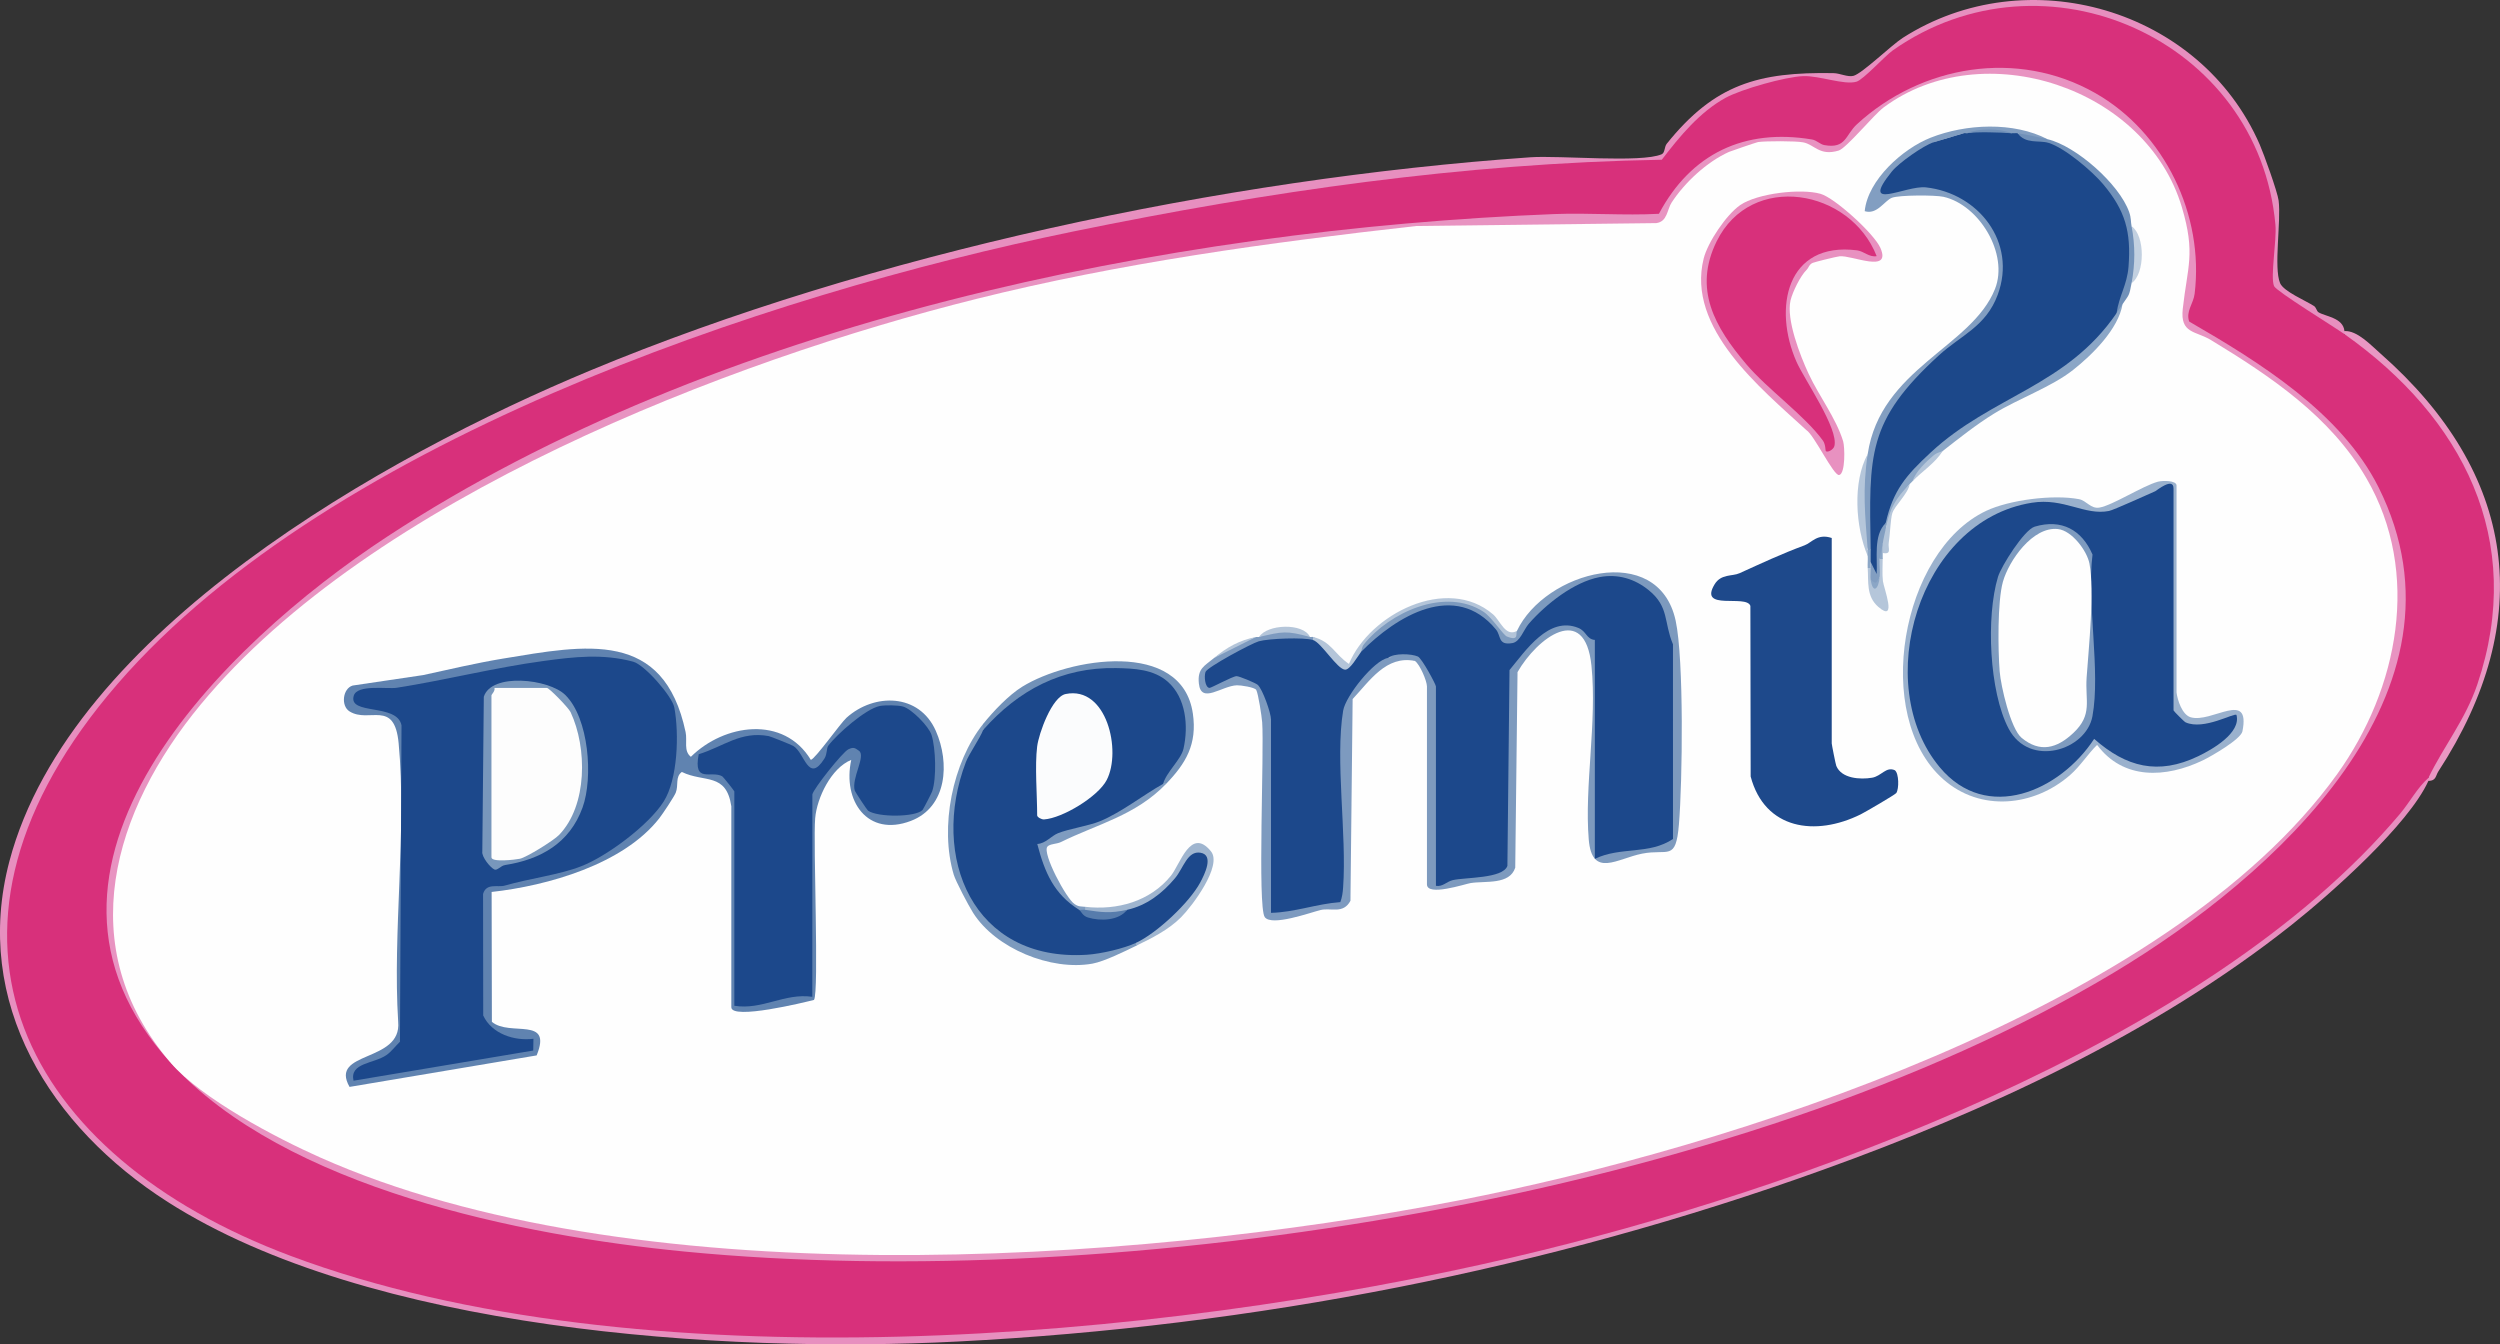 <svg xmlns="http://www.w3.org/2000/svg" id="Layer_2" data-name="Layer 2" viewBox="0 0 179.778 96.674"><rect x="0" y="0" width="179.778" height="96.674" fill="#333333" stroke="none"/><g id="Lidl_Logo" data-name="Lidl Logo"><g><path d="M174.63,56.154c-1.413,3.133-6.964,8.071-9.82,10.341-9.889,7.859-22.162,13.464-33.697,17.62-19.878,7.162-40.932,11.266-62.247,12.356-16.995.87-42.339-.803-56.8-10.035-8.421-5.376-14.089-14.306-11.386-24.515,4.375-16.528,27.094-29.168,41.716-35.259,20.173-8.404,45.532-13.804,67.66-15.352,2.092-.146,7.975.42,9.437-.217.244-.106.187-.534.364-.754,3.45-4.296,6.595-5.171,11.981-5.08.489.008,1.029.305,1.451.194.624-.165,2.737-2.216,3.541-2.73,8.925-5.709,21.417-2.102,25.669,7.67.294.675,1.28,3.401,1.36,4.03.188,1.467-.365,4.809.103,5.934.251.603,1.846,1.26,2.45,1.656.146.096.188.361.305.437.467.305,1.79.384,1.875,1.362.188.061.186.133,0,.216l-.452.214-3.949-2.584c-.772-.468-1.305-.941-1.181-1.927,2.293-15.777-17.693-25.25-28.708-13.87-.47.454-1.041.567-1.672.483-5.046-1.368-9.975,1.173-12.987,5.516-30.089,1.525-62.307,7.088-89.073,21.281-13.436,7.124-35.141,22.991-28.43,40.647,6.696,17.618,35.755,21.294,51.949,21.864,26.901.946,56.787-4.154,81.758-14.137,14.151-5.657,28.941-13.348,38.192-25.602l.59.026c.185.06.182.132,0,.216Z" style="fill: #e78fbf;"></path><path d="M174.63,56.154c.027-.06-.028-.158,0-.216l-.117-.726c7.579-10.346,4.924-23.161-5.534-30.374l-.387-.812v-.216c.906-.063,1.901,1.008,2.59,1.614,9.803,8.625,11.262,19.148,4.165,30.047-.198.304-.157.691-.718.682Z" style="fill: #e997c3;"></path><path d="M168.592,24.027c8.463,5.978,13.079,14.773,9.556,25.188-.859,2.54-2.399,4.411-3.519,6.723-.82.739-1.341,1.753-2.046,2.59-13.921,16.53-43.252,27.068-63.662,31.856-25.778,6.048-63.054,9.277-88.013-.069C1.625,83.096-6.541,67.304,7.748,50.015c14.925-18.057,47.325-28.833,69.472-33.377,13.889-2.849,27.988-4.908,42.283-5.152,1.268-1.656,2.729-3.441,4.598-4.458,1.131-.615,4.283-1.507,5.566-1.554,1.179-.044,2.959.667,3.841.399.492-.149,2.056-1.865,2.603-2.249,10.886-7.664,26.308-.798,27.517,12.538.104,1.142-.381,3.744-.098,4.412.156.369,4.276,2.9,5.061,3.454Z" style="fill: #d8307b;"></path><path d="M12.27,76.422c-12.78-14.019,3.838-30.133,15.549-37.816,23.564-15.458,56.099-22.114,83.949-23.212,2.501-.099,5.024.117,7.527-.02,2.298-4.329,6.147-6.156,11.008-5.344.341.057.577.349.893.405,1.571.279,1.494-.729,2.349-1.511,4.615-4.226,11.506-5.427,17.129-2.231,5,2.842,7.831,8.788,7.145,14.431-.086.711-.65,1.271-.392,1.998,5.023,2.904,10.943,6.562,13.621,11.927,7.343,14.713-7.602,28.025-18.991,34.863-27.035,16.232-71.458,23.138-102.805,20.091-11.769-1.144-28.75-4.551-36.981-13.581l.601.021c12.141,10.161,30.109,12.7,45.731,13.272,26.077.955,55.423-3.639,79.497-13.793,13.235-5.582,34.353-16.927,33.868-33.548-.262-8.976-7.295-14.527-14.674-18.237-.559-.34-.794-.907-.782-1.555,1.397-5.954-.265-11.509-5.939-14.813-6.086-3.544-13.325-2.484-17.556,3.021-.501.504-1.164.652-1.861.55-4.109-2.174-9.414.399-11.125,4.63-.213.28-.516.451-.864.499l-17.286.215c-25.085,2.616-51.304,8.461-72.75,22.105-11.915,7.58-27.703,22.211-17.005,36.784l.145.85Z" style="fill: #e893c1;"></path><path d="M12.27,76.422c-7.144-8.299-4.139-18.137,2.163-25.76,12.247-14.815,37.966-24.722,55.785-29.168,10.336-2.579,20.957-4.05,31.63-5.241l17.256-.209c.811-.105.775-.977,1.106-1.481.948-1.446,2.529-2.92,4.123-3.639.103-.046,1.983-.693,2.094-.709.583-.08,2.687-.083,3.237.021.825.156,1.173,1.006,2.553.593.565-.169,2.52-2.573,3.247-3.111,7.141-5.288,18.88-1.437,21.439,7.191.992,3.342.396,4.253.061,7.305-.196,1.79.925,1.569,2.034,2.243,4.264,2.592,8.598,5.488,11.182,9.949,3.929,6.784,2.294,15.108-2.097,21.241-12.143,16.959-43.936,26.942-63.217,30.682-24.023,4.66-59.562,6.821-81.838-3.092-3.196-1.422-8.529-4.226-10.758-6.815Z" style="fill: #fefefe;"></path><path d="M131.722,38.689v14.77c0,.082.281,1.503.327,1.614.375.918,1.718.998,2.574.854.675-.114,1.008-.826,1.638-.538.299.219.307,1.341.105,1.636-.084.123-2.241,1.377-2.56,1.535-3.245,1.611-6.901,1.104-7.914-2.72l-.02-12.27c-.28-.856-3.76.403-2.571-1.554.465-.764,1.264-.557,1.791-.796,1.574-.714,3.038-1.4,4.678-2.006.517-.191.923-.874,1.953-.526Z" style="fill: #1e498b;"></path><path d="M52.591,57.987c-.365-2.463-1.948-1.684-3.559-2.475-.491.356-.221.951-.439,1.495-.114.284-.943,1.531-1.182,1.836-2.588,3.313-8.042,4.855-12.057,5.299l.018,9.339c1.291,1.093,4.384-.438,3.219,2.415l-13.455,2.265c-1.489-2.624,3.766-1.715,3.498-4.676-.407-6.431.627-13.704.033-20.036-.3-3.202-2.117-1.409-3.531-2.291-.637-.397-.493-1.648.226-1.86l5.069-.752c1.88-.412,3.845-.872,5.718-1.182,5.991-.991,11.591-2.126,13.154,5.285.132.626-.16,1.354.378,1.774,2.397-2.367,6.671-3.003,8.624.216.267.008,2.135-2.636,2.573-3.029,1.996-1.788,5.219-1.76,6.416.944,1.017,2.298.823,5.481-1.795,6.479-3.116,1.187-4.927-1.441-4.285-4.389-1.446.587-2.468,2.728-2.594,4.196-.155,1.804.292,12.534-.086,13.066-.651.168-5.944,1.462-5.944.525v-14.446Z" style="fill: #6083b0;"></path><path d="M156.518,49.794c.071.568.406,1.606,1.015,1.785,1.514.446,4.325-2.019,3.723,1.013-.113.568-2.252,1.802-2.864,2.094-2.65,1.264-5.703,1.415-7.587-1.119-.692.684-1.198,1.514-1.936,2.161-2.586,2.268-6.45,2.693-9.146.294-5.099-4.536-3.031-16.379,3.095-19.282,1.673-.793,4.826-1.197,6.683-.845.542.103.847.712,1.472.606.934-.158,3.11-1.559,4.195-1.859.338-.093,1.35-.106,1.35.273v14.878Z" style="fill: #9ab1cd;"></path><path d="M94.205,45.805c.067.018.148-.017.216,0,.188.061.186.133,0,.216l-.267.381c-2.171-.277-3.556.021-5.433,1.087-1.377.782-2.981,2.057-.202.8.541-.202,1.798.249,2.196.625.491.465,1.458,2.447.687,2.82.17.018.427.08.431.199.137,4.331.136,9.116,0,13.451l-.431.258.443-.454,4.201-.71c.163-3.478.131-6.983-.096-10.513-.052-1.779.081-2.942.927-4.445.427-.759,2.138-2.944,2.936-2.205.599-.176,1.664-.35,1.941.216-2.071-.428-3.267,1.447-4.484,2.739l-.157,14.505c-.516.978-1.41.487-2.139.664-.722.174-3.537,1.205-4.025.509-.528-.753-.032-11.95-.184-14.005-.032-.427-.278-2.053-.428-2.33-.101-.187-1.126-.343-1.39-.333-1.102.041-2.576,1.382-2.735-.129-.115-1.082.402-1.256,1.096-1.836.935-.621,1.95-1.154,3.019-1.509.069-.013.148.016.216,0,1.086-.665,2.604-.762,3.665,0Z" style="fill: #7d9abf;"></path><path d="M101.751,47.53c-.439-.303-1.382-.306-1.941-.216-.155-.951,1.693-.793,2.342-.485.434.206,1.756,2.12,1.108,2.533l.431.201c.004,4.624.001,9.25-.008,13.877l-.424.261.17-.419,4.569-1.14.119-13.701c.823-2.365,4.991-5.986,6.571-2.421.171.018.428.081.431.201.135,4.412.208,9.504,0,13.903.14.772-.003,1.318-.431,1.637l.156-.53c1.789-.251,3.466-.659,5.032-1.225l.011-13.594c-.916-7.106-7.626-4.79-10.349-.172-1.137,1.006-1.902.34-2.42-.847-2.629-2.985-6.446-.67-8.712,1.567l-.535-.076c-.316-.398.748-1.328,1.201-1.713,2.115-1.797,5.631-2.973,8.014-1.031.922,1.352,1.588,1.764,1.997,1.235,2.011-4.279,10.169-6.506,11.416-.743.603,2.786.492,11.593.235,14.658-.225,2.688-.77,1.726-2.647,2.097-1.791.353-3.604,1.783-3.838-1.018-.319-3.828.603-8.441.196-12.486-.467-4.639-3.921-1.997-5.317.449l-.165,14.066c-.413,1.252-2.14.935-3.208,1.104-.393.063-3.141.987-3.141.093v-14.231c0-.395-.511-1.59-.862-1.833Z" style="fill: #7d9abe;"></path><path d="M129.908,19.411c-.434.425-1.004,1.579-1.148,2.193-.319,1.364.687,3.963,1.298,5.273.751,1.612,1.968,3.179,2.483,4.848.124.401.174,2.333-.283,2.435-.394.088-1.801-2.889-2.365-3.236-3.273-3.004-8.634-7.322-7.38-12.332.292-1.167,1.625-3.151,2.625-3.843,1.229-.85,4.388-1.214,5.784-.809,1.034.3,3.859,2.872,4.302,3.893.807,1.859-2.04.507-2.938.597-.221.022-1.743.397-1.925.471-.266.108-.292.353-.452.51Z" style="fill: #e891c0;"></path><path d="M147.246,10.012c-.649.12-1.52-.077-2.156-.431-.12.409-.309.411-.431,0-1.059-.214-2.175-.249-3.234,0-.043.194-.115.186-.216,0l-2.156.647.044.288c-1.375.765-2.475,1.765-3.3,3.002,6.562-2.379,11.867,5.701,6.361,10.453-3.752,2.666-7.332,6.121-7.212,11.066.105,1.595-.035,3.1-.422,4.515-.061.188-.133.186-.216,0-.635-2.211-.673-4.675,0-6.9.923-6.166,7.486-7.675,9.153-11.869,1.001-2.517-1.124-6.044-3.7-6.629-.598-.136-3.21-.134-3.72.072-.528.213-1.064,1.238-1.948.96.22-2.245,2.732-4.491,4.74-5.284,2.544-1.004,5.959-1.163,8.412.111Z" style="fill: #829ec1;"></path><path d="M70.702,52.489c.191.099.283.251.264.46-5.234,8.056.333,18.273,10.335,14.551l.397.298c.162.062.159.134,0,.216-.774.376-2.29,1.128-3.139,1.282-2.979.538-6.973-1.09-8.593-3.673-.332-.529-1.237-2.246-1.379-2.718-1.028-3.424-.092-8.082,2.113-10.846.216-.059.216.085,0,.431Z" style="fill: #7c9abe;"></path><path d="M83.855,56.37h-.216c-.202-.091-.302-.242-.291-.459,2.345-2.581,2.139-7.182-2.059-7.396-3.926-.2-7.14.856-9.859,3.817l-.728.157c.039-.098-.026-.3,0-.431.72-.902,1.841-2.079,2.817-2.681,3.33-2.055,11.484-3.447,12.262,1.939.318,2.202-.501,3.577-1.927,5.054Z" style="fill: #7191b8;"></path><path d="M139.7,32.437c-.789.639-1.57,1.316-2.156,2.156-.071.073-.145.142-.216.216-.799,1.049-1.372,2.028-1.725,3.234-.146-.088-.146-.232,0-.431-.683-1.107.7-3.043,1.512-3.961,1.229-1.389,2.706-2.591,4.27-3.61,3.923-1.832,7.291-4.252,10.101-7.259l.718-.263c.06-.316.204-.532.431-.647-.3,1.791-2.171,3.638-3.564,4.737-1.557,1.228-3.934,2.058-5.695,3.145-1.261.779-2.51,1.77-3.678,2.683Z" style="fill: #8ba6c6;"></path><path d="M81.699,68.013v-.216l.033-.499c1.375-.802,2.581-1.906,3.585-3.14,1.675-2.059,1.371-3.999-.63-.565-.816.876-2.504,2.562-3.635,1.832-.814.495-2.406.707-3.019,0-.188-.061-.186-.133,0-.216,2.304.267,4.674-.386,6.17-2.235.67-.828,1.428-3.541,2.881-1.751.831,1.025-1.342,3.927-2.153,4.739-.922.923-2.138,1.518-3.232,2.05Z" style="fill: #9fb5cf;"></path><path d="M83.639,56.37h.216c-2.203,2.283-4.943,2.89-7.566,4.185-.289.143-.807.125-.971.33-.378.474,1.346,3.722,1.952,4.126.314.209.443.162.763.2v.216c.039.252-.104.252-.431,0-.837.384-1.686-.805-2.152-1.477-.434-.626-1.447-2.778-1.155-3.428.292-.65,3.402-1.592,4.22-1.717,1.623-.673,3.015-1.589,4.487-2.562l.637.128Z" style="fill: #7f9cc0;"></path><path d="M147.246,10.012c2.034.48,5.16,3.221,5.866,5.243.154.44.104.656.171,1.01.643,1.254.641,2.842,0,4.097-.178.962-.17.8-.647,1.509-.145.215-.285.433-.431.647l-.369-.399c2.563-5.339-.981-11.04-6.566-11.802-.307-.13-.294-.418-.181-.736.52.068,1.644.31,2.156.431Z" style="fill: #7191b9;"></path><path d="M134.309,39.552c.19.095.142.264,0,.431-.883-2.068-1.093-5.345,0-7.331-.387,2.583-.189,4.346,0,6.9Z" style="fill: #b5c6da;"></path><path d="M109.082,45.373c-.096.203.169.754-.722.399-.259-.103-1.09-1.392-1.675-1.775-2.752-1.799-6.754.024-8.61,2.345-.159.199-.152.47-.206.54.564.563-.614,1.74-1.286,1.674-.481-.048-2.329-1.928-2.163-2.536v-.216c1.308.321,1.523,1.218,2.583,1.941,1.477-3.584,7.057-6.413,10.362-3.566.523.45.893,1.643,1.717,1.194Z" style="fill: #b4c5d9;"></path><path d="M135.387,40.199c0.0.528-.044,1.073.017,1.599.055.468,1.056,3.044-.333,1.843-.876-.758-.698-1.818-.762-2.795.061-.188.133-.186.216,0,.255.322.51.704,0,.862.316.426.546.249.647-.216-.251-.072-.137-.885,0-1.294.061-.188.133-.186.216,0Z" style="fill: #b5c6da;"></path><path d="M153.284,20.362c.26-1.402.265-2.696,0-4.097.983.678.982,3.42,0,4.097Z" style="fill: #c2d0e0;"></path><path d="M94.205,45.805c-1.723-.469-1.962-.395-3.665,0,.577-.926,3.175-1.035,3.665,0Z" style="fill: #b4c5d9;"></path><path d="M137.328,34.808c-.085.66-1.103,1.589-1.249,2.093-.136.469-.156,1.496-.257,2.126-.065.405.243.863-.435.74v-.647c-.279-.308-.115-.863.216-1.078.294-1.519.712-2.178,1.725-3.234Z" style="fill: #b5c6da;"></path><path d="M139.7,32.437c-.539.863-1.477,1.458-2.156,2.156.192-.656.995-1.427,1.503-1.847.279-.231.585-.256.653-.309Z" style="fill: #b5c6da;"></path><path d="M90.324,45.805l-3.019,1.509c.935-.781,1.846-1.282,3.019-1.509Z" style="fill: #b4c5d9;"></path><path d="M134.525,40.414v.431h-.216c-.019-.285.02-.577,0-.862-.01-.143.011-.289,0-.431h.216c.324.181.323.682,0,.862Z" style="fill: #8ba6c6;"></path><path d="M135.387,39.767v.431h-.216c-.175-.302-.124-.956.216-1.078 0.0.216-0.0.431,0,.647Z" style="fill: #8ba6c6;"></path><path d="M38.361,74.698l-.016.847-12.923,2.17c-.287-1.299,1.452-1.215,2.364-1.841.347-.238.669-.663.975-.965l.113-22.745c-.307-1.61-3.845-.711-3.437-2.126.244-.847,2.407-.472,3.099-.581,3.502-.549,7.023-1.45,10.577-1.929,2.184-.295,4.218-.534,6.418.054.827.221,2.811,2.494,2.96,3.293.352,1.88.256,5.158-.77,6.772-1.075,1.692-4.06,3.917-5.92,4.645-1.587.621-3.704.87-5.506,1.393-.501.145-1.32-.213-1.557.599l.011,8.743c.613,1.314,2.229,1.848,3.612,1.672Z" style="fill: #1c488b;"></path><path d="M52.806,56.909c-.019-.066-.803-1.043-.862-1.078-.776-.463-2.113.56-1.699-1.593,1.793-.553,3.01-1.679,5.03-1.305.145.027,1.63.625,1.774.711.822.491,1.074,2.75,2.239.902.204-.324.141-.743.269-.914.637-.853,2.698-2.661,3.71-2.863.37-.074,1.32-.065,1.678.041.616.182,1.849,1.421,2.046,2.051.296.949.366,3.093.043,4.044-.048.14-.644,1.296-.698,1.349-.52.516-3.214.535-3.917.041-.07-.05-.927-1.353-.951-1.435-.261-.895.824-2.495.301-2.87-.308-.221-.396-.276-.764-.105-.396.183-2.506,2.821-2.587,3.246l-.004,14.55c-2.015-.286-3.601.969-5.607.646v-15.417Z" style="fill: #1c488b;"></path><path d="M156.302,51.087c.017.059.761.811.866.858,1.312.594,3.497-.709,3.66-.534.344,1.295-1.745,2.485-2.745,2.966-2.892,1.392-5.188.786-7.49-1.243-2.451,3.748-7.732,6.082-11.102,2.043-4.95-5.933-1.554-17.719,6.621-19.024,2.323-.371,3.799.939,5.551.591.328-.065,2.74-1.166,3.324-1.419.077-.033,1.315-1.055,1.315-.195v15.956Z" style="fill: #1c488b;"></path><path d="M97.87,46.883c2.565-2.6,6.781-5.148,9.704-1.619.384.463.131,1.164,1.181.982.57-.099.811-.97,1.194-1.406,1.24-1.412,3.229-2.985,5.071-3.338,1.319-.253,2.544.12,3.558.952,1.461,1.197,1.055,2.278,1.727,3.879l.001,13.999c-1.729,1.157-3.761.531-5.619,1.429v-15.74c-.624-.069-.589-.623-1.191-.868-2.126-.865-3.781,1.628-4.946,3.033l-.151,14.08c-.318.926-3.034.814-3.933,1.026-.438.103-.717.493-1.207.41v-14.339c0-.143-1.008-2.023-1.298-2.152-.458-.205-1.724-.262-2.152.104-.996.161-3.047,2.736-3.221,3.787-.589,3.549.27,8.886-.003,12.718-.026.364-.07.711-.201,1.052-1.705.124-3.308.737-4.984.772v-13.907c0-.446-.6-2.177-.958-2.492-.152-.133-1.342-.63-1.522-.623-.288.01-1.822.852-1.941.846-.326-.017-.4-.829-.29-1.146.121-.347,3.313-2.058,3.833-2.206.717-.204,3.236-.296,3.897-.092.602.185,1.728,2.09,2.302,2.134.357.027.919-.97,1.148-1.271Z" style="fill: #1c488b;"></path><path d="M134.955,18.42c-.539.097-.923-.356-1.412-.418-5.091-.645-6.05,4.169-4.353,8.019.561,1.273,3.046,4.819,2.722,6.059-.067.254-.486.486-.619.358-.028-.027-.003-.475-.209-.759-1.305-1.797-3.979-3.686-5.51-5.492-2.266-2.675-3.817-5.389-2.132-8.821,2.487-5.065,9.633-3.768,11.512,1.055Z" style="fill: #d8307b;"></path><path d="M144.659,9.581c.141.01.293-.018.431,0,.569.798,1.537.485,2.219.692,1.154.35,3.129,2.019,3.929,2.971,1.597,1.901,2.02,3.42,1.827,5.929-.102,1.318-.686,2.109-.859,3.345-3.613,5.285-8.959,5.928-13.371,10.023-1.782,1.654-2.702,2.727-3.231,5.07-.487,1.184-.579,2.467-.538,3.737-.31.353-.508-.655-.541-.934-.01-.287.005-.575,0-.862-.122-6.884-.277-9.265,4.916-14.011,1.569-1.434,3.369-2.051,4.218-4.346,1.396-3.77-1.39-7.306-5.167-7.721-1.464-.161-4.818,1.803-2.454-1.133.515-.64,2.287-1.882,3.015-2.113l2.156-.647c.062-.018.142.012.216,0,1.058-.248,2.174-.215,3.234,0Z" style="fill: #1c488a;"></path><path d="M141.209,9.581c-.566.161-1.541.451-2.156.647l2.156-.647Z" style="fill: #7191b9;"></path><path d="M83.639,56.37c-1.444.809-2.988,2.044-4.537,2.686-.774.321-2.275.557-3.02.861-.501.204-.878.736-1.491.775.537,2.049,1.193,3.599,3.011,4.734,1.075.542,2.38.624,3.45,0,1.396-.307,2.519-1.171,3.443-2.271.613-.729.886-1.992,1.835-1.834.992.165.287,1.567-.02,2.14-.778,1.449-3.118,3.642-4.611,4.337-.88.41-2.507.795-3.56.861-8.181.508-11.282-7.028-8.681-13.856.228-.599.99-1.67,1.245-2.313,2.526-2.865,5.656-4.521,9.559-4.447,1.299.025,2.698.084,3.716.983,1.303,1.15,1.498,3.18,1.127,4.82-.176.78-1.255,1.703-1.464,2.525Z" style="fill: #1c488b;"></path><path d="M135.603,38.043c-.074.377-.158.641-.216,1.078-.037.284-.169.599-.216,1.078-.041.421.043.873,0,1.294-.161.583-.343.86-.647.216-.04-.256.013-.584,0-.862-.007-.143.005-.288,0-.431l.429.861c.073-1.114-.252-2.782.649-3.664-.029.127.026.299,0,.431Z" style="fill: #829ec1;"></path><path d="M78.033,65.426c1.194.178,1.782.272,3.019,0-.595.789-1.938.824-2.82.551-.406-.126-.483-.459-.63-.551.14.014.294-.02.431,0Z" style="fill: #577cac;"></path><path d="M134.525,41.708c.487.362.355.187.647-.216-.094.924-.49,1.212-.647.216Z" style="fill: #8ba6c6;"></path><path d="M144.659,9.581c-.805-.059-2.497-.119-3.234,0,.798-.359,2.391-.365,3.234,0Z" style="fill: #7191b9;"></path><path d="M40.654,49.979c1.694,1.663,2.016,5.942,1.239,8.091-.927,2.566-3.029,3.739-5.569,4.135-.316.049-.564.413-.767.324-.29-.128-.936-.912-.874-1.296l.108-11.127c.546-1.744,4.673-1.296,5.863-.127Z" style="fill: #7897bc;"></path><path d="M146.32,37.871c1.932-.574,3.391.235,4.156,2.009-.425,3.431.591,8.388-.006,11.628-.452,2.453-4.538,3.735-6.033.879-1.389-2.654-1.627-8.028-.759-10.905.231-.764,1.88-3.385,2.642-3.611Z" style="fill: #7e9bbf;"></path><path d="M74.584,53.675c.116-.927,1.057-3.566,2.051-3.768,2.96-.603,4.03,4.099,2.951,6.183-.624,1.205-3.192,2.749-4.507,2.836-.186.012-.495-.163-.495-.292,0-1.499-.176-3.549,0-4.959Z" style="fill: #fbfcfd;"></path><path d="M35.557,49.47h3.773c.161,0,1.554,1.425,1.704,1.746,1.196,2.557,1.222,6.704-.833,8.827-.388.401-2.34,1.612-2.817,1.711-.328.068-2.043.273-2.043-.103v-11.643c0-.071.286-.327.216-.539Z" style="fill: #fdfdfd;"></path><path d="M145.38,53.062c-.793-.655-1.496-3.714-1.581-4.78-.123-1.549-.165-5.027.233-6.446.427-1.521,2.141-3.986,3.951-3.792,1.016.108,2.1,1.573,2.273,2.487.374,1.987-.055,6.061-.204,8.187-.119,1.689.455,2.668-.962,3.997-1.172,1.099-2.387,1.441-3.71.347Z" style="fill: #fefefe;"></path></g></g></svg>